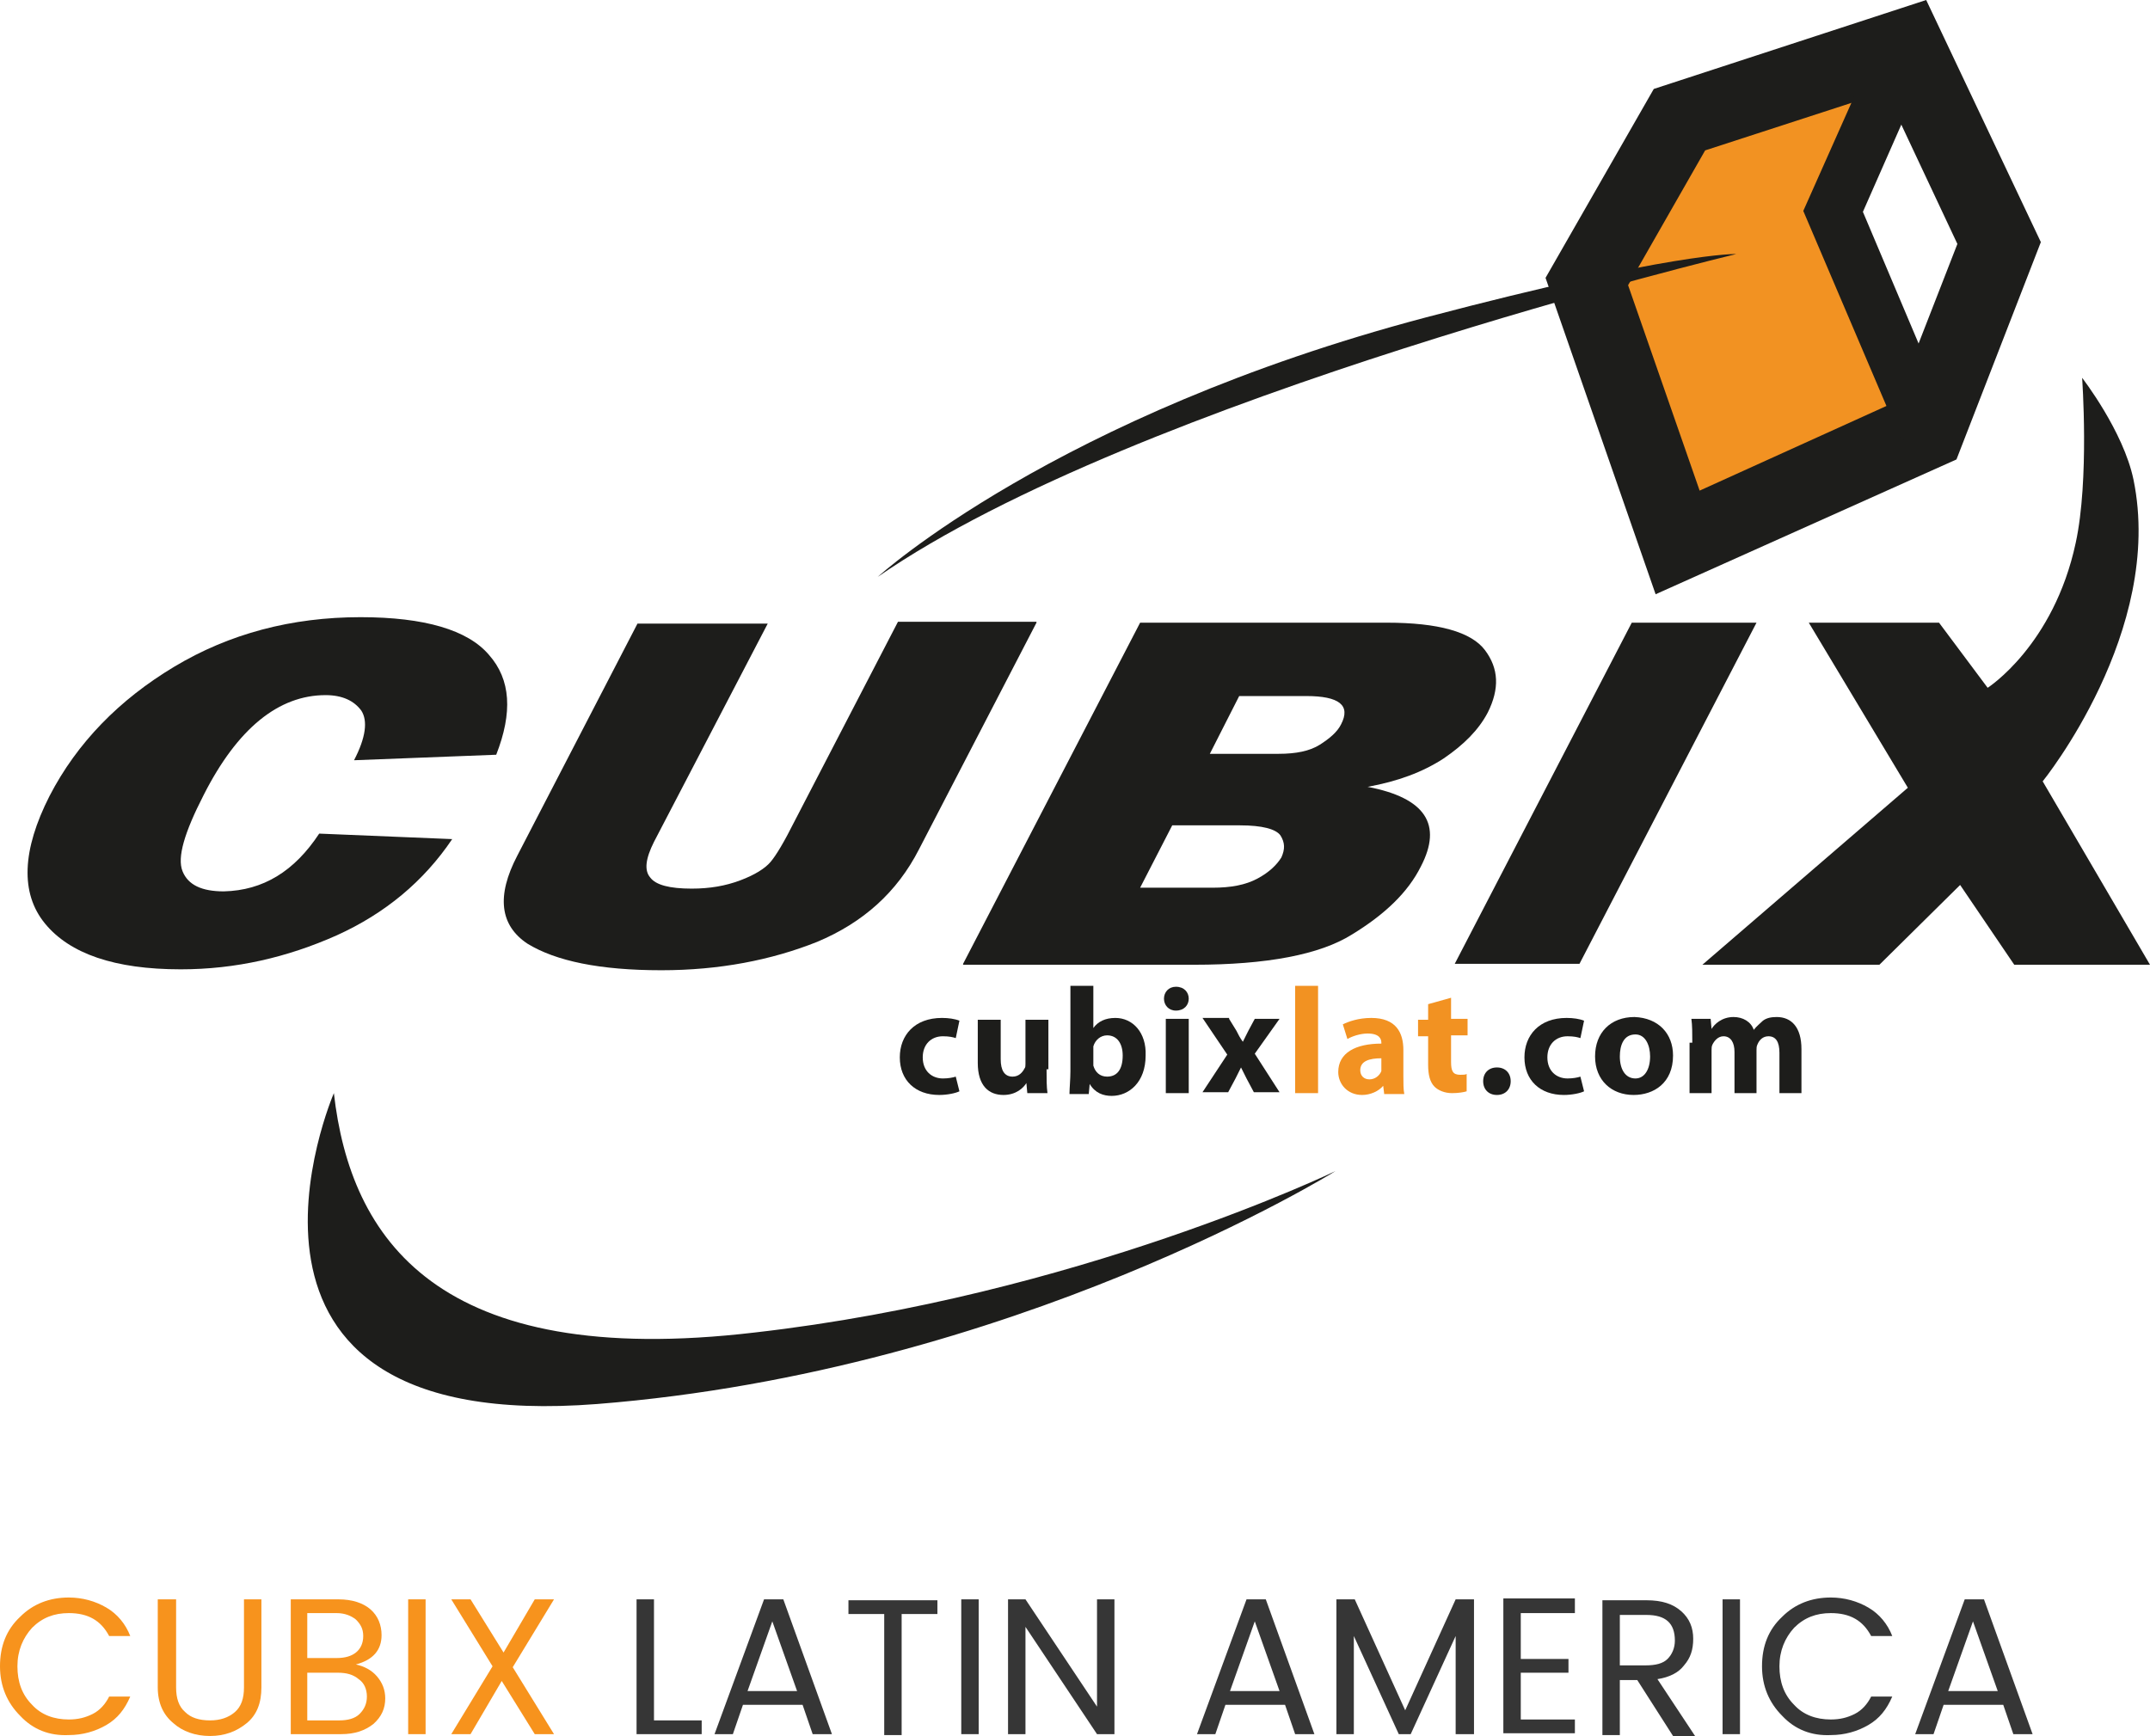 <svg xml:space="preserve" style="enable-background:new 0 0 234.4 189.3;" viewBox="0 0 234.4 189.3" y="0px" x="0px" id="Слой_1" version="1.1" xmlns:xlink="http://www.w3.org/1999/xlink" xmlns="http://www.w3.org/2000/svg"> <style type="text/css"> .st0{fill:#F29222;} .st1{fill:#1D1D1B;} .st2{fill:#F7931D;} .st3{fill:#363636;} </style> <g> <g> <g> <polygon points="173,30.7 182.9,59.2 210,47 199.8,23.1 207.8,5.1 183.1,13.1" class="st0"></polygon> </g> <g> <g> <g> <path d="M34.8,90.9l14.5,0.6c-3.1,4.6-7.3,8.1-12.6,10.5c-5.4,2.4-11,3.7-17,3.7c-7.2,0-12.1-1.7-14.8-5 c-2.7-3.3-2.5-8,0.5-13.9c3-5.8,7.6-10.5,13.6-14.1c6-3.6,12.8-5.4,20.3-5.4c7,0,11.7,1.4,14,4.1c2.4,2.7,2.6,6.3,0.8,10.9 l-15.5,0.6c1.3-2.5,1.5-4.3,0.8-5.4c-0.8-1.1-2.1-1.7-3.9-1.7c-5.1,0-9.6,3.6-13.3,10.9c-2.1,4.1-2.9,6.8-2.3,8.3 c0.6,1.5,2.1,2.2,4.5,2.2C28.7,97.1,32.1,95,34.8,90.9z" class="st1"></path> </g> </g> <g> <g> <path d="M113,67.9l-12.8,24.7c-2.4,4.7-6.1,8-11.1,10.1c-5,2-10.7,3.1-17,3.1c-6.7,0-11.5-1-14.6-2.9 c-3-2-3.4-5.2-1.1-9.6l13.1-25.3h14.2L71.3,91.8c-0.9,1.8-1.1,3.1-0.4,3.9c0.6,0.8,2.1,1.2,4.5,1.2c2,0,3.7-0.3,5.3-0.9 c1.6-0.6,2.7-1.3,3.3-2c0.6-0.7,1.5-2.2,2.6-4.4l11.3-21.8H113z" class="st1"></path> </g> </g> <g> <g> <path d="M105,105.1l19.3-37.2h26.9c5.6,0,9.2,1,10.7,3c1.5,2,1.6,4.2,0.3,6.8c-1,1.9-2.6,3.5-4.8,5 c-2.3,1.5-5,2.5-8.3,3.1c6.3,1.2,8.2,4.1,5.8,8.7c-1.4,2.8-3.9,5.2-7.5,7.4c-3.5,2.2-9.3,3.3-17.2,3.3H105z M124.3,96.8h7.9 c2,0,3.6-0.3,4.9-1c1.3-0.7,2.1-1.5,2.6-2.3c0.4-0.9,0.4-1.6-0.1-2.4c-0.5-0.7-2-1.1-4.4-1.1h-7.4L124.3,96.8z M131.9,82.2h7.5 c1.9,0,3.4-0.3,4.5-1c1.1-0.7,1.9-1.4,2.3-2.2c1.1-2.1-0.2-3.1-3.8-3.1h-7.3L131.9,82.2z" class="st1"></path> </g> </g> <g> <g> <path d="M191.5,67.9l-19.3,37.2h-13.6l19.3-37.2H191.5z" class="st1"></path> </g> </g> <g> <g> <path d="M232.6,52.3c3.4,16.5-9.9,32.9-9.9,32.9l11.7,20h-14.8l-5.9-8.7l-8.8,8.7h-19.3L208,85.9l-10.8-18h14.2 l5.3,7.1c0,0,7.2-4.6,9.6-15.8c1.5-6.9,0.7-18,0.7-18S231.5,47,232.6,52.3z" class="st1"></path> </g> </g> </g> <g> <g> <path d="M104.6,119c-0.4,0.2-1.3,0.4-2.2,0.4c-2.6,0-4.3-1.6-4.3-4.1c0-2.4,1.6-4.3,4.6-4.3c0.7,0,1.4,0.1,1.9,0.3 l-0.4,1.9c-0.3-0.1-0.7-0.2-1.4-0.2c-1.3,0-2.2,0.9-2.2,2.3c0,1.5,1,2.3,2.2,2.3c0.6,0,1.1-0.1,1.4-0.2L104.6,119z" class="st1"></path> </g> <g> <path d="M114.1,116.6c0,1.1,0,1.9,0.1,2.6H112l-0.1-1.1h0c-0.3,0.5-1.1,1.3-2.5,1.3c-1.6,0-2.8-1-2.8-3.5v-4.7h2.5 v4.3c0,1.2,0.4,1.9,1.3,1.9c0.7,0,1.1-0.5,1.3-0.9c0.1-0.1,0.1-0.3,0.1-0.5v-4.8h2.5V116.6z" class="st1"></path> </g> <g> <path d="M116.6,119.2c0-0.5,0.1-1.5,0.1-2.4v-9.3h2.5v4.6h0c0.5-0.7,1.3-1.1,2.4-1.1c1.9,0,3.4,1.6,3.3,4.1 c0,2.9-1.8,4.4-3.7,4.4c-0.9,0-1.8-0.3-2.4-1.3h0l-0.1,1.1H116.6z M119.2,115.8c0,0.2,0,0.3,0,0.4c0.2,0.7,0.7,1.2,1.5,1.2 c1.1,0,1.7-0.8,1.7-2.3c0-1.3-0.6-2.2-1.7-2.2c-0.7,0-1.3,0.5-1.5,1.2c0,0.1,0,0.3,0,0.5V115.8z" class="st1"></path> </g> <g> <path d="M129.6,108.9c0,0.7-0.5,1.3-1.4,1.3c-0.8,0-1.3-0.6-1.3-1.3c0-0.7,0.5-1.3,1.3-1.3 C129.1,107.6,129.6,108.2,129.6,108.9z M127.1,119.2v-8.1h2.5v8.1H127.1z" class="st1"></path> </g> <g> <path d="M134,111.1l0.8,1.3c0.2,0.4,0.4,0.8,0.7,1.2h0c0.2-0.4,0.4-0.8,0.6-1.2l0.7-1.3h2.7l-2.7,3.8l2.7,4.2h-2.8 l-0.8-1.5c-0.2-0.4-0.4-0.8-0.6-1.2h0c-0.2,0.4-0.4,0.8-0.6,1.2l-0.8,1.5h-2.8l2.7-4.1l-2.7-4H134z" class="st1"></path> </g> <g> <path d="M141.2,107.5h2.5v11.7h-2.5V107.5z" class="st0"></path> </g> <g> <path d="M150.9,119.2l-0.1-0.8h0c-0.5,0.6-1.4,1-2.3,1c-1.6,0-2.6-1.2-2.6-2.5c0-2.1,1.9-3.1,4.7-3.1v-0.1 c0-0.4-0.2-1-1.5-1c-0.8,0-1.7,0.3-2.2,0.6l-0.5-1.6c0.6-0.3,1.7-0.7,3.1-0.7c2.7,0,3.5,1.6,3.5,3.5v2.8c0,0.8,0,1.5,0.1,2 H150.9z M150.6,115.4c-1.3,0-2.3,0.3-2.3,1.3c0,0.6,0.4,1,1,1c0.6,0,1.1-0.4,1.3-0.9c0-0.1,0-0.3,0-0.4V115.4z" class="st0"></path> </g> <g> <path d="M158.2,108.8v2.3h1.8v1.8h-1.8v2.9c0,1,0.2,1.4,1,1.4c0.3,0,0.6,0,0.7-0.1l0,1.9c-0.3,0.1-0.9,0.2-1.6,0.2 c-0.8,0-1.5-0.3-1.9-0.7c-0.5-0.5-0.7-1.3-0.7-2.4V113h-1.1v-1.8h1.1v-1.7L158.2,108.8z" class="st0"></path> </g> <g> <path d="M161.7,117.9c0-0.9,0.6-1.5,1.5-1.5c0.9,0,1.5,0.6,1.5,1.5c0,0.9-0.6,1.5-1.5,1.5 C162.3,119.4,161.7,118.8,161.7,117.9z" class="st1"></path> </g> <g> <path d="M172.7,119c-0.4,0.2-1.3,0.4-2.2,0.4c-2.6,0-4.3-1.6-4.3-4.1c0-2.4,1.6-4.3,4.6-4.3c0.7,0,1.4,0.1,1.9,0.3 l-0.4,1.9c-0.3-0.1-0.7-0.2-1.4-0.2c-1.3,0-2.2,0.9-2.2,2.3c0,1.5,1,2.3,2.2,2.3c0.6,0,1.1-0.1,1.4-0.2L172.7,119z" class="st1"></path> </g> <g> <path d="M182.4,115.1c0,3-2.1,4.3-4.3,4.3c-2.4,0-4.2-1.6-4.2-4.2c0-2.6,1.7-4.3,4.3-4.3 C180.8,111,182.4,112.7,182.4,115.1z M176.6,115.2c0,1.4,0.6,2.4,1.7,2.4c1,0,1.6-1,1.6-2.4c0-1.2-0.5-2.4-1.6-2.4 C177,112.8,176.6,114,176.6,115.2z" class="st1"></path> </g> <g> <path d="M184.5,113.7c0-1,0-1.9-0.1-2.6h2.1l0.1,1.1h0c0.3-0.5,1.1-1.3,2.4-1.3c1,0,1.9,0.5,2.2,1.4h0 c0.3-0.4,0.7-0.7,1-1c0.4-0.3,0.9-0.4,1.5-0.4c1.6,0,2.7,1.1,2.7,3.5v4.8h-2.4v-4.4c0-1.2-0.4-1.8-1.2-1.8c-0.6,0-1,0.4-1.2,0.9 c-0.1,0.2-0.1,0.4-0.1,0.6v4.7h-2.4v-4.5c0-1-0.4-1.7-1.2-1.7c-0.6,0-1,0.5-1.2,0.9c-0.1,0.2-0.1,0.4-0.1,0.6v4.7h-2.4V113.7z" class="st1"></path> </g> </g> <g> <path d="M36.4,119.2c0,0-16.2,37.4,28.7,33.9c45.5-3.6,80.5-25.4,80.5-25.4s-28.2,13.6-63.3,17.6 C47.6,149.4,38.2,135,36.4,119.2z" class="st1"></path> </g> <g> <path d="M95.7,62.9c0,0,19.3-17.6,59.8-28.3c26.9-7.1,33.8-6.9,33.8-6.9S123.9,43.4,95.7,62.9z" class="st1"></path> </g> <g> <path d="M180.5,64.8l-12-34.5l11.8-20.6L210,0l12.5,26.4l-9.2,23.7L180.5,64.8z M177.5,31.1l7.8,22.4l21.4-9.7 l6.7-17.2l-7.8-16.6l-19.7,6.4L177.5,31.1z" class="st1"></path> </g> <g> <polygon points="207.3,48.1 196.6,23 205.1,3.9 210.5,6.3 203.1,23.1 212.7,45.8" class="st1"></polygon> </g> </g> <g> <path d="M2.2,187.1c-1.4-1.4-2.2-3.2-2.2-5.4s0.7-4,2.2-5.4c1.4-1.4,3.2-2.1,5.3-2.1c1.5,0,2.9,0.4,4.1,1.1 c1.2,0.7,2.1,1.8,2.6,3.1h-2.3c-0.9-1.7-2.3-2.5-4.4-2.5c-1.6,0-2.9,0.5-4,1.6c-1,1.1-1.6,2.5-1.6,4.2c0,1.7,0.5,3.1,1.6,4.2 c1,1.1,2.4,1.6,4,1.6c1,0,1.8-0.2,2.6-0.6c0.8-0.4,1.4-1.1,1.8-1.9h2.3c-0.6,1.4-1.4,2.4-2.6,3.1c-1.2,0.7-2.6,1.1-4.1,1.1 C5.4,189.3,3.6,188.6,2.2,187.1z" class="st2"></path> <path d="M17.2,184v-9.6h2v9.6c0,1.2,0.3,2.1,1,2.7c0.6,0.6,1.5,0.9,2.7,0.9c1.1,0,2-0.3,2.7-0.9c0.7-0.6,1-1.5,1-2.7 v-9.6h1.9v9.6c0,1.7-0.5,3-1.6,3.9c-1.1,0.9-2.4,1.4-4,1.4c-1.6,0-3-0.5-4-1.4C17.8,187,17.2,185.7,17.2,184z" class="st2"></path> <path d="M31.6,174.4h5.3c1.5,0,2.7,0.4,3.5,1.1c0.8,0.7,1.2,1.7,1.2,2.8c0,1.6-0.9,2.7-2.8,3.2 c0.9,0.2,1.7,0.6,2.3,1.3c0.6,0.7,0.9,1.5,0.9,2.4c0,1.1-0.4,2-1.3,2.8c-0.9,0.7-2,1.1-3.5,1.1h-5.5V174.4z M33.5,176v4.8h3.2 c0.9,0,1.6-0.2,2.1-0.6s0.8-1,0.8-1.8s-0.3-1.3-0.8-1.8c-0.5-0.4-1.2-0.7-2.1-0.7H33.5z M33.5,187.6H37c0.9,0,1.7-0.2,2.2-0.7 s0.8-1.1,0.8-1.9c0-0.8-0.3-1.5-0.9-1.9c-0.6-0.5-1.3-0.7-2.3-0.7h-3.3V187.6z" class="st2"></path> <path d="M44.5,189.1v-14.7h1.9v14.7H44.5z" class="st2"></path> <path d="M60.4,174.4l-4.5,7.4l4.5,7.3h-2.1l-3.6-5.8l-3.4,5.8h-2.1l4.5-7.4l-4.5-7.3h2.1l3.6,5.8l3.4-5.8H60.4z" class="st2"></path> <path d="M69.4,174.4h1.9v13.2h5.2v1.5h-7.1V174.4z" class="st3"></path> <path d="M88.6,189.1l-1.1-3.2H81l-1.1,3.2h-2l5.4-14.7h2.1l5.3,14.7H88.6z M81.5,184.4h5.4l-2.7-7.6L81.5,184.4z" class="st3"></path> <path d="M92.5,176v-1.5h9.7v1.5h-3.9v13.2h-1.9V176H92.5z" class="st3"></path> <path d="M104.8,189.1v-14.7h1.9v14.7H104.8z" class="st3"></path> <path d="M119.6,174.4h1.9v14.7h-1.9l-7.8-11.7v11.7h-1.9v-14.7h1.9l7.8,11.7V174.4z" class="st3"></path> <path d="M141.2,189.1l-1.1-3.2h-6.5l-1.1,3.2h-2l5.4-14.7h2.1l5.3,14.7H141.2z M134.1,184.4h5.4l-2.7-7.6L134.1,184.4 z" class="st3"></path> <path d="M160.7,174.4v14.7h-2v-10.7l-4.9,10.7h-1.3l-4.9-10.7v10.7h-1.9v-14.7h2l5.5,12.1l5.5-12.1H160.7z" class="st3"></path> <path d="M171.7,174.4v1.5h-5.9v5h5.2v1.5h-5.2v5.1h5.9v1.5h-7.8v-14.7H171.7z" class="st3"></path> <path d="M176.6,183.1v6.1h-1.9v-14.7h4.8c1.7,0,2.9,0.4,3.8,1.2c0.9,0.8,1.3,1.8,1.3,3c0,1.2-0.3,2.1-1,2.9 c-0.6,0.8-1.6,1.3-2.9,1.5l4.1,6.2h-2.4l-3.9-6.1H176.6z M176.6,176v5.6h2.8c1.1,0,1.9-0.2,2.4-0.7s0.8-1.2,0.8-2 c0-1.9-1-2.8-3.1-2.8H176.6z" class="st3"></path> <path d="M187.8,189.1v-14.7h1.9v14.7H187.8z" class="st3"></path> <path d="M194.3,187.1c-1.4-1.4-2.2-3.2-2.2-5.4s0.7-4,2.2-5.4c1.4-1.4,3.2-2.1,5.3-2.1c1.5,0,2.9,0.4,4.1,1.1 c1.2,0.7,2.1,1.8,2.6,3.1H204c-0.9-1.7-2.3-2.5-4.4-2.5c-1.6,0-2.9,0.5-4,1.6c-1,1.1-1.6,2.5-1.6,4.2c0,1.7,0.5,3.1,1.6,4.2 c1,1.1,2.4,1.6,4,1.6c1,0,1.8-0.2,2.6-0.6c0.8-0.4,1.4-1.1,1.8-1.9h2.3c-0.6,1.4-1.4,2.4-2.6,3.1c-1.2,0.7-2.6,1.1-4.1,1.1 C197.5,189.3,195.7,188.6,194.3,187.1z" class="st3"></path> <path d="M219.5,189.1l-1.1-3.2h-6.5l-1.1,3.2h-2l5.4-14.7h2.1l5.3,14.7H219.5z M212.4,184.4h5.4l-2.7-7.6L212.4,184.4 z" class="st3"></path> </g> </g> </svg> 